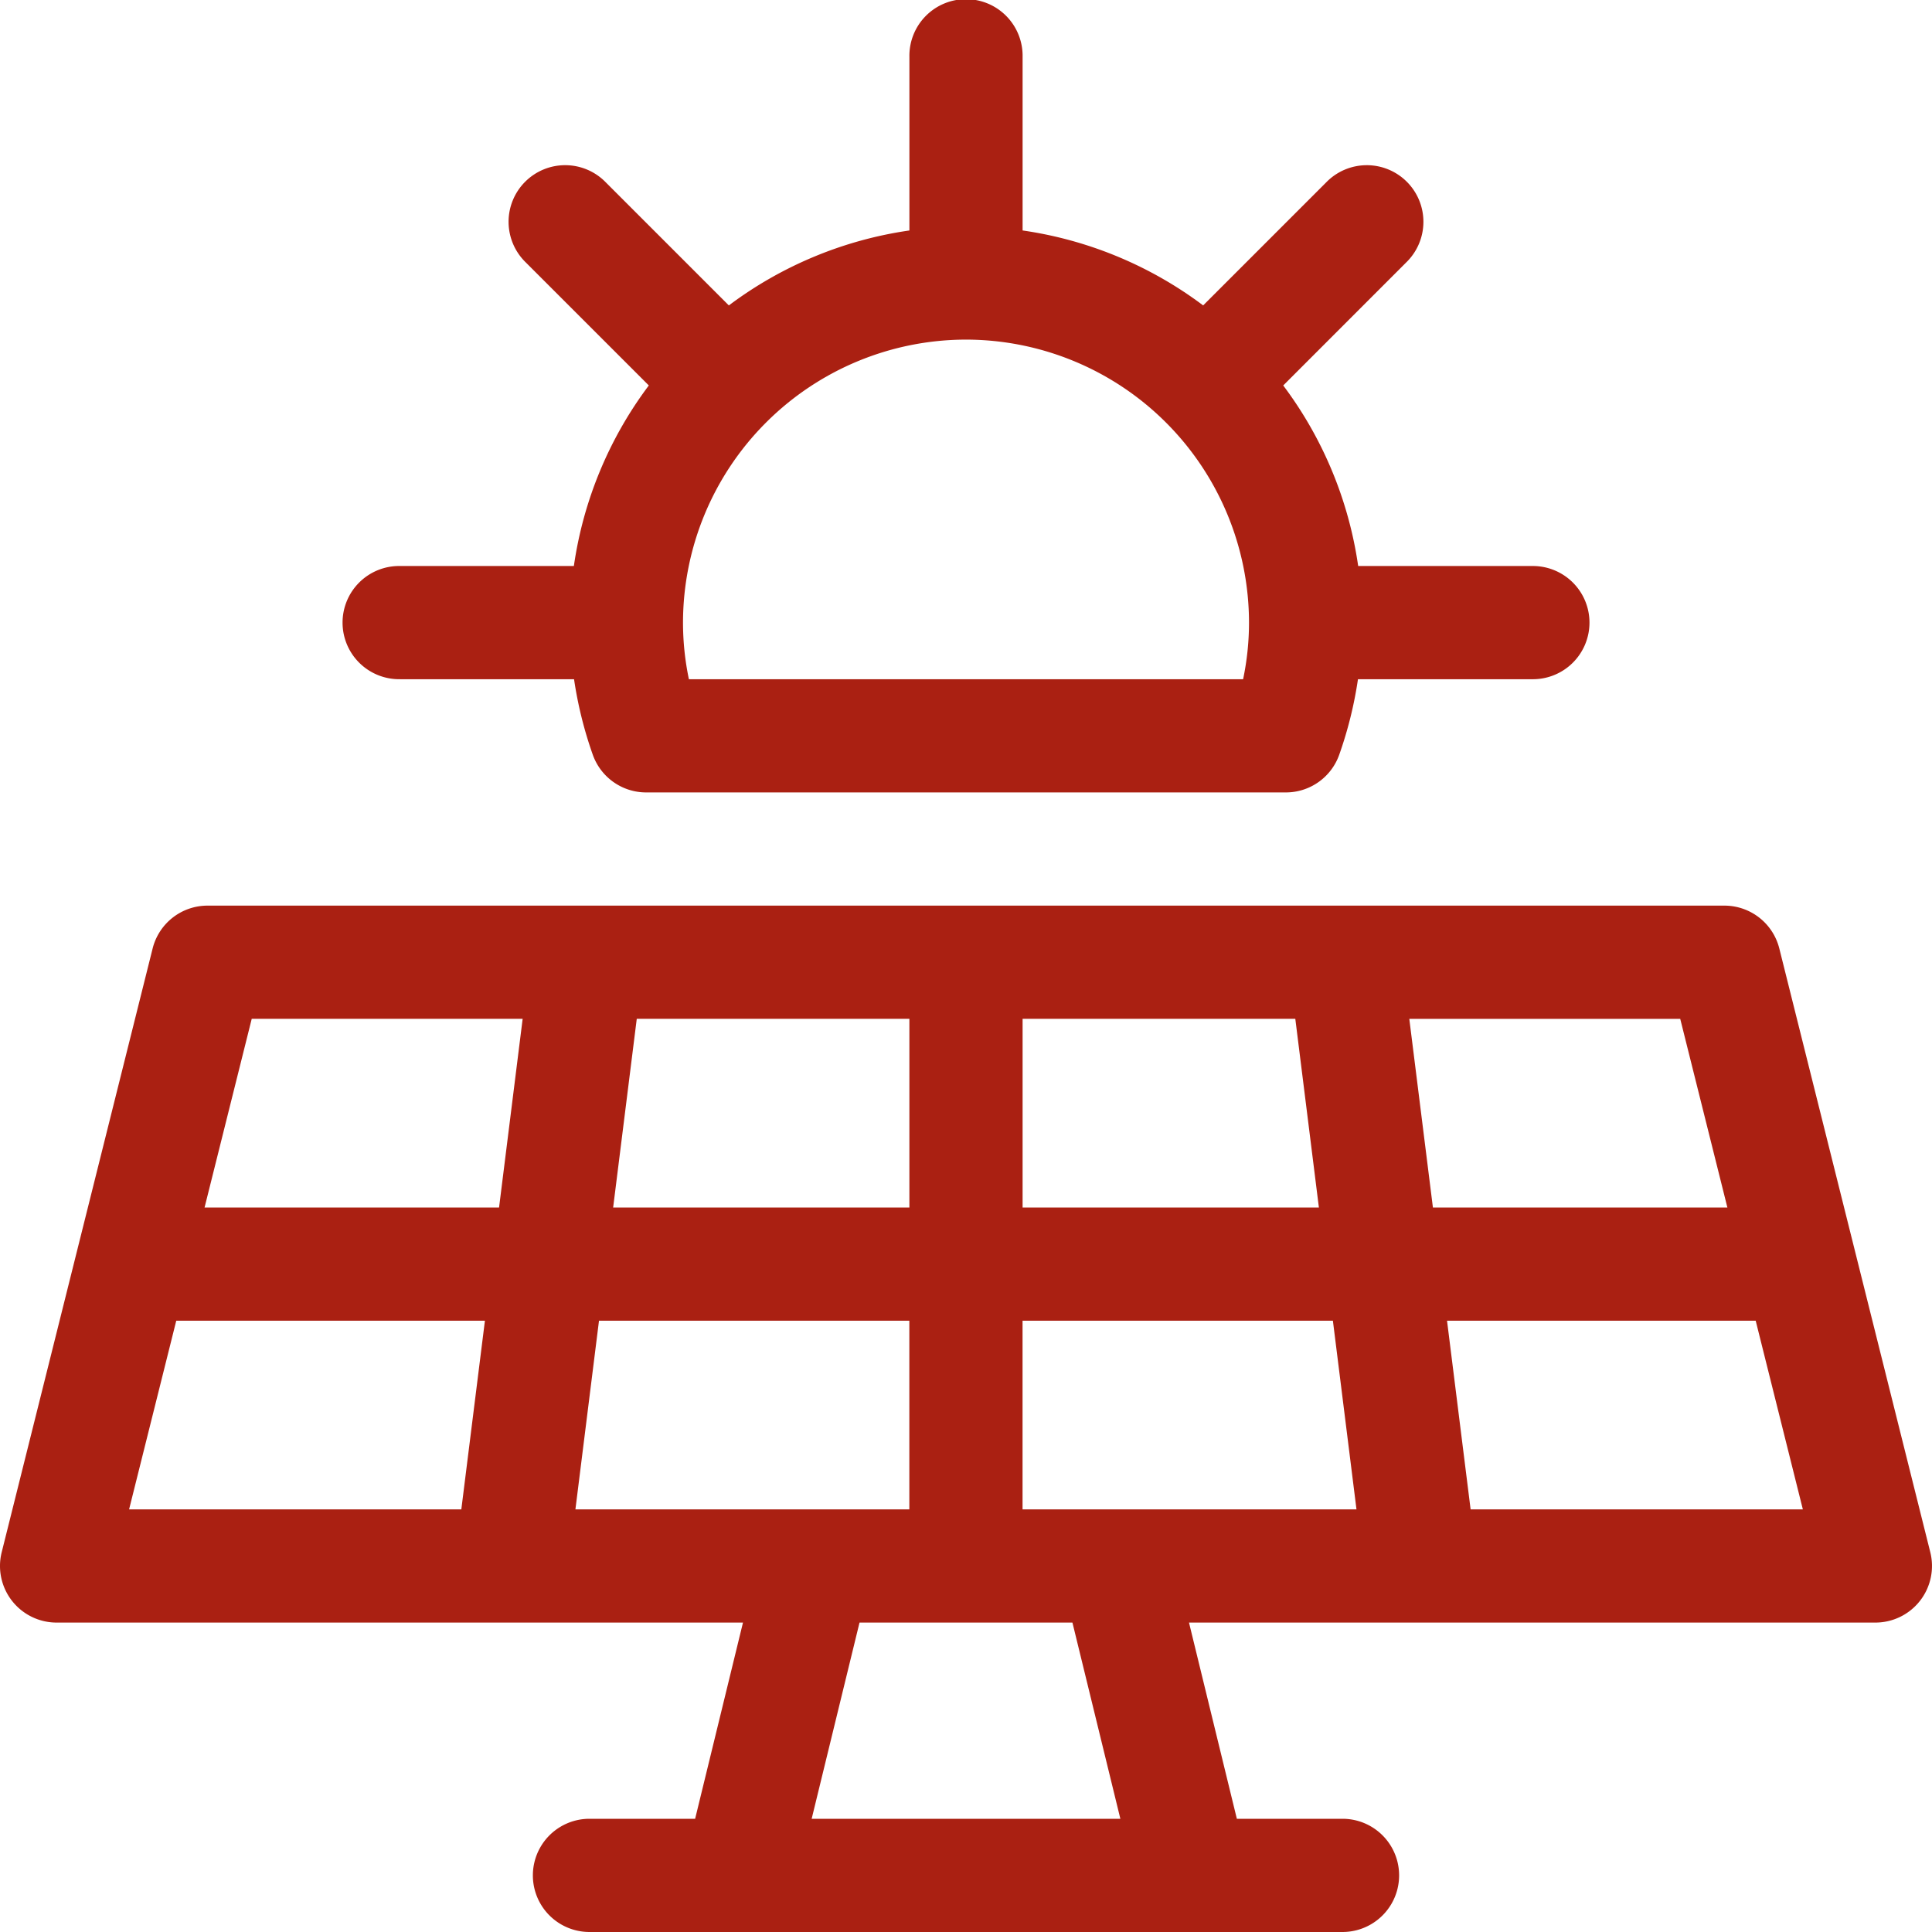 <svg id="solceller_ikon_red" data-name="solceller ikon red" xmlns="http://www.w3.org/2000/svg" width="161.235" height="161.234" viewBox="0 0 161.235 161.234">
  <path id="Path_8" data-name="Path 8" d="M161.093,293.964l-12.6-50.386A4.724,4.724,0,0,0,143.914,240H17.32a4.724,4.724,0,0,0-4.583,3.578L.141,293.964a4.724,4.724,0,0,0,4.583,5.869H62.006l-3.994,16.375H49.126a4.724,4.724,0,0,0,0,9.447h62.982a4.724,4.724,0,0,0,0-9.447h-8.886l-3.994-16.375H156.51a4.724,4.724,0,0,0,4.583-5.869ZM85.341,249.447H108.1l1.968,15.746H85.341Zm-32.2,0H75.893v15.746H51.17ZM38.5,290.386H10.773L14.71,274.64H40.469Zm3.149-25.193H17.072l3.936-15.746h22.61Zm6.372,25.193,1.968-15.745h25.9v15.745Zm19.716,25.823,3.994-16.375H89.5L93.5,316.208Zm17.6-25.823V274.64h25.9l1.968,15.745Zm32.276-40.938h22.61l3.936,15.746H119.584Zm5.117,40.938-1.968-15.745h25.759l3.936,15.745Z" transform="translate(0 -164.421)" fill="#aa2012"/>
  <path id="Path_9" data-name="Path 9" d="M95.724,56.684h14.526a33.52,33.52,0,0,0,1.563,6.3,4.724,4.724,0,0,0,4.453,3.148h53.39a4.724,4.724,0,0,0,4.453-3.148,33.53,33.53,0,0,0,1.563-6.3H190.2a4.724,4.724,0,1,0,0-9.447h-14.51a32.9,32.9,0,0,0-6.255-15.068L179.7,21.9a4.724,4.724,0,1,0-6.68-6.68L162.752,25.488a32.9,32.9,0,0,0-15.068-6.255V4.724a4.724,4.724,0,1,0-9.447,0v14.51a32.9,32.9,0,0,0-15.068,6.255L112.9,15.219a4.724,4.724,0,1,0-6.68,6.68l10.27,10.269a32.9,32.9,0,0,0-6.255,15.068H95.724a4.724,4.724,0,1,0,0,9.447ZM142.96,28.342A23.645,23.645,0,0,1,166.579,51.96a23.076,23.076,0,0,1-.492,4.724H119.835a23.076,23.076,0,0,1-.492-4.724A23.645,23.645,0,0,1,142.96,28.342Z" transform="translate(-62.343 0)" fill="#aa2012"/>
</svg>
